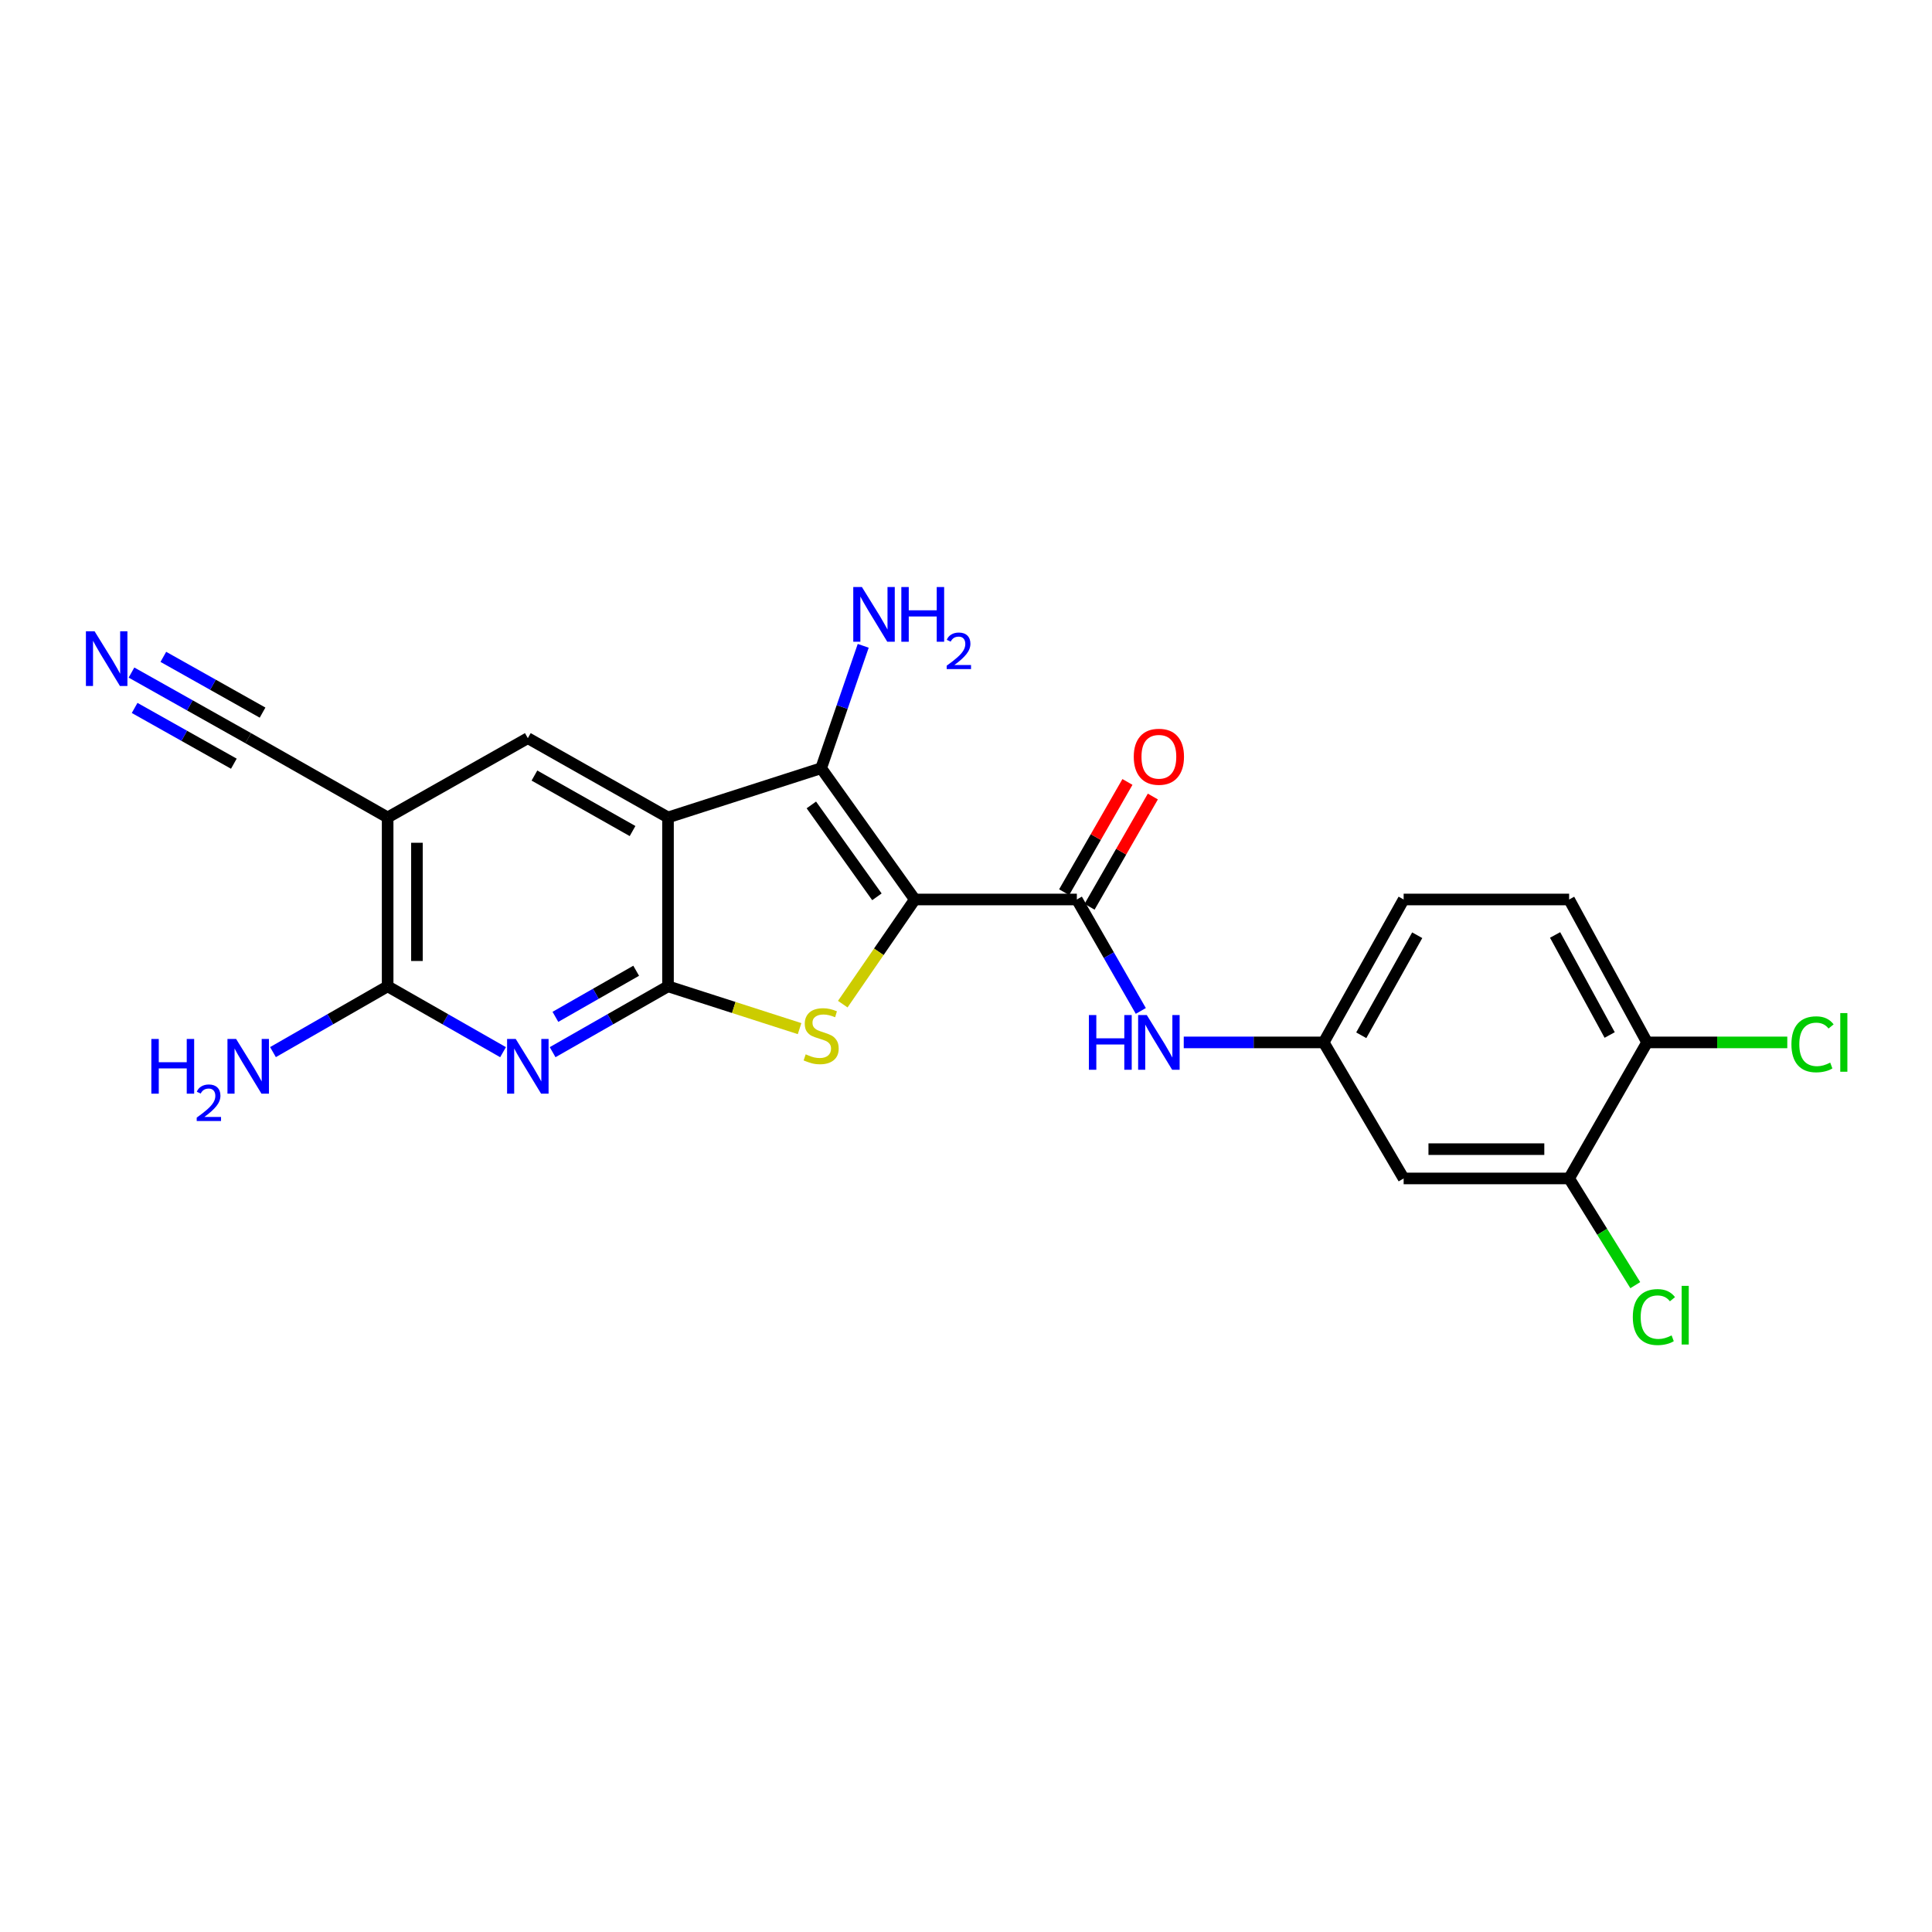 <?xml version='1.0' encoding='iso-8859-1'?>
<svg version='1.1' baseProfile='full'
              xmlns='http://www.w3.org/2000/svg'
                      xmlns:rdkit='http://www.rdkit.org/xml'
                      xmlns:xlink='http://www.w3.org/1999/xlink'
                  xml:space='preserve'
width='1000px' height='1000px' viewBox='0 0 1000 1000'>
<!-- END OF HEADER -->
<rect style='opacity:1.0;fill:#FFFFFF;stroke:none' width='1000' height='1000' x='0' y='0'> </rect>
<path class='bond-2' d='M 473.508,465.574 L 454.862,492.66' style='fill:none;fill-rule:evenodd;stroke:#000000;stroke-width:6px;stroke-linecap:butt;stroke-linejoin:miter;stroke-opacity:1' />
<path class='bond-2' d='M 454.862,492.66 L 436.217,519.746' style='fill:none;fill-rule:evenodd;stroke:#CCCC00;stroke-width:6px;stroke-linecap:butt;stroke-linejoin:miter;stroke-opacity:1' />
<path class='bond-3' d='M 473.508,465.574 L 425.025,397.629' style='fill:none;fill-rule:evenodd;stroke:#000000;stroke-width:6px;stroke-linecap:butt;stroke-linejoin:miter;stroke-opacity:1' />
<path class='bond-3' d='M 453.892,464.19 L 419.954,416.629' style='fill:none;fill-rule:evenodd;stroke:#000000;stroke-width:6px;stroke-linecap:butt;stroke-linejoin:miter;stroke-opacity:1' />
<path class='bond-5' d='M 473.508,465.574 L 557.375,465.574' style='fill:none;fill-rule:evenodd;stroke:#000000;stroke-width:6px;stroke-linecap:butt;stroke-linejoin:miter;stroke-opacity:1' />
<path class='bond-0' d='M 345.758,510.519 L 379.811,521.467' style='fill:none;fill-rule:evenodd;stroke:#000000;stroke-width:6px;stroke-linecap:butt;stroke-linejoin:miter;stroke-opacity:1' />
<path class='bond-0' d='M 379.811,521.467 L 413.863,532.415' style='fill:none;fill-rule:evenodd;stroke:#CCCC00;stroke-width:6px;stroke-linecap:butt;stroke-linejoin:miter;stroke-opacity:1' />
<path class='bond-4' d='M 345.758,510.519 L 315.896,527.562' style='fill:none;fill-rule:evenodd;stroke:#000000;stroke-width:6px;stroke-linecap:butt;stroke-linejoin:miter;stroke-opacity:1' />
<path class='bond-4' d='M 315.896,527.562 L 286.034,544.604' style='fill:none;fill-rule:evenodd;stroke:#0000FF;stroke-width:6px;stroke-linecap:butt;stroke-linejoin:miter;stroke-opacity:1' />
<path class='bond-4' d='M 329.283,502.461 L 308.379,514.391' style='fill:none;fill-rule:evenodd;stroke:#000000;stroke-width:6px;stroke-linecap:butt;stroke-linejoin:miter;stroke-opacity:1' />
<path class='bond-4' d='M 308.379,514.391 L 287.476,526.321' style='fill:none;fill-rule:evenodd;stroke:#0000FF;stroke-width:6px;stroke-linecap:butt;stroke-linejoin:miter;stroke-opacity:1' />
<path class='bond-23' d='M 345.758,510.519 L 345.758,423.105' style='fill:none;fill-rule:evenodd;stroke:#000000;stroke-width:6px;stroke-linecap:butt;stroke-linejoin:miter;stroke-opacity:1' />
<path class='bond-1' d='M 345.758,423.105 L 425.025,397.629' style='fill:none;fill-rule:evenodd;stroke:#000000;stroke-width:6px;stroke-linecap:butt;stroke-linejoin:miter;stroke-opacity:1' />
<path class='bond-8' d='M 345.758,423.105 L 273.205,382.069' style='fill:none;fill-rule:evenodd;stroke:#000000;stroke-width:6px;stroke-linecap:butt;stroke-linejoin:miter;stroke-opacity:1' />
<path class='bond-8' d='M 327.409,430.149 L 276.623,401.424' style='fill:none;fill-rule:evenodd;stroke:#000000;stroke-width:6px;stroke-linecap:butt;stroke-linejoin:miter;stroke-opacity:1' />
<path class='bond-17' d='M 425.025,397.629 L 435.912,365.951' style='fill:none;fill-rule:evenodd;stroke:#000000;stroke-width:6px;stroke-linecap:butt;stroke-linejoin:miter;stroke-opacity:1' />
<path class='bond-17' d='M 435.912,365.951 L 446.798,334.273' style='fill:none;fill-rule:evenodd;stroke:#0000FF;stroke-width:6px;stroke-linecap:butt;stroke-linejoin:miter;stroke-opacity:1' />
<path class='bond-7' d='M 260.377,544.605 L 230.51,527.562' style='fill:none;fill-rule:evenodd;stroke:#0000FF;stroke-width:6px;stroke-linecap:butt;stroke-linejoin:miter;stroke-opacity:1' />
<path class='bond-7' d='M 230.51,527.562 L 200.644,510.519' style='fill:none;fill-rule:evenodd;stroke:#000000;stroke-width:6px;stroke-linecap:butt;stroke-linejoin:miter;stroke-opacity:1' />
<path class='bond-9' d='M 557.375,465.574 L 573.93,494.416' style='fill:none;fill-rule:evenodd;stroke:#000000;stroke-width:6px;stroke-linecap:butt;stroke-linejoin:miter;stroke-opacity:1' />
<path class='bond-9' d='M 573.93,494.416 L 590.484,523.258' style='fill:none;fill-rule:evenodd;stroke:#0000FF;stroke-width:6px;stroke-linecap:butt;stroke-linejoin:miter;stroke-opacity:1' />
<path class='bond-15' d='M 563.951,469.349 L 580.332,440.815' style='fill:none;fill-rule:evenodd;stroke:#000000;stroke-width:6px;stroke-linecap:butt;stroke-linejoin:miter;stroke-opacity:1' />
<path class='bond-15' d='M 580.332,440.815 L 596.713,412.281' style='fill:none;fill-rule:evenodd;stroke:#FF0000;stroke-width:6px;stroke-linecap:butt;stroke-linejoin:miter;stroke-opacity:1' />
<path class='bond-15' d='M 550.8,461.799 L 567.181,433.265' style='fill:none;fill-rule:evenodd;stroke:#000000;stroke-width:6px;stroke-linecap:butt;stroke-linejoin:miter;stroke-opacity:1' />
<path class='bond-15' d='M 567.181,433.265 L 583.562,404.731' style='fill:none;fill-rule:evenodd;stroke:#FF0000;stroke-width:6px;stroke-linecap:butt;stroke-linejoin:miter;stroke-opacity:1' />
<path class='bond-6' d='M 200.644,423.105 L 273.205,382.069' style='fill:none;fill-rule:evenodd;stroke:#000000;stroke-width:6px;stroke-linecap:butt;stroke-linejoin:miter;stroke-opacity:1' />
<path class='bond-10' d='M 200.644,423.105 L 128.471,382.069' style='fill:none;fill-rule:evenodd;stroke:#000000;stroke-width:6px;stroke-linecap:butt;stroke-linejoin:miter;stroke-opacity:1' />
<path class='bond-24' d='M 200.644,423.105 L 200.644,510.519' style='fill:none;fill-rule:evenodd;stroke:#000000;stroke-width:6px;stroke-linecap:butt;stroke-linejoin:miter;stroke-opacity:1' />
<path class='bond-24' d='M 215.808,436.217 L 215.808,497.407' style='fill:none;fill-rule:evenodd;stroke:#000000;stroke-width:6px;stroke-linecap:butt;stroke-linejoin:miter;stroke-opacity:1' />
<path class='bond-18' d='M 200.644,510.519 L 170.967,527.545' style='fill:none;fill-rule:evenodd;stroke:#000000;stroke-width:6px;stroke-linecap:butt;stroke-linejoin:miter;stroke-opacity:1' />
<path class='bond-18' d='M 170.967,527.545 L 141.291,544.571' style='fill:none;fill-rule:evenodd;stroke:#0000FF;stroke-width:6px;stroke-linecap:butt;stroke-linejoin:miter;stroke-opacity:1' />
<path class='bond-14' d='M 612.708,539.55 L 648.925,539.55' style='fill:none;fill-rule:evenodd;stroke:#0000FF;stroke-width:6px;stroke-linecap:butt;stroke-linejoin:miter;stroke-opacity:1' />
<path class='bond-14' d='M 648.925,539.55 L 685.143,539.55' style='fill:none;fill-rule:evenodd;stroke:#000000;stroke-width:6px;stroke-linecap:butt;stroke-linejoin:miter;stroke-opacity:1' />
<path class='bond-11' d='M 128.471,382.069 L 98.261,365.092' style='fill:none;fill-rule:evenodd;stroke:#000000;stroke-width:6px;stroke-linecap:butt;stroke-linejoin:miter;stroke-opacity:1' />
<path class='bond-11' d='M 98.261,365.092 L 68.051,348.115' style='fill:none;fill-rule:evenodd;stroke:#0000FF;stroke-width:6px;stroke-linecap:butt;stroke-linejoin:miter;stroke-opacity:1' />
<path class='bond-11' d='M 135.9,368.849 L 110.222,354.419' style='fill:none;fill-rule:evenodd;stroke:#000000;stroke-width:6px;stroke-linecap:butt;stroke-linejoin:miter;stroke-opacity:1' />
<path class='bond-11' d='M 110.222,354.419 L 84.543,339.988' style='fill:none;fill-rule:evenodd;stroke:#0000FF;stroke-width:6px;stroke-linecap:butt;stroke-linejoin:miter;stroke-opacity:1' />
<path class='bond-11' d='M 121.041,395.289 L 95.363,380.858' style='fill:none;fill-rule:evenodd;stroke:#000000;stroke-width:6px;stroke-linecap:butt;stroke-linejoin:miter;stroke-opacity:1' />
<path class='bond-11' d='M 95.363,380.858 L 69.685,366.427' style='fill:none;fill-rule:evenodd;stroke:#0000FF;stroke-width:6px;stroke-linecap:butt;stroke-linejoin:miter;stroke-opacity:1' />
<path class='bond-12' d='M 812.177,609.963 L 726.524,609.963' style='fill:none;fill-rule:evenodd;stroke:#000000;stroke-width:6px;stroke-linecap:butt;stroke-linejoin:miter;stroke-opacity:1' />
<path class='bond-12' d='M 799.329,594.799 L 739.372,594.799' style='fill:none;fill-rule:evenodd;stroke:#000000;stroke-width:6px;stroke-linecap:butt;stroke-linejoin:miter;stroke-opacity:1' />
<path class='bond-20' d='M 812.177,609.963 L 829.301,637.579' style='fill:none;fill-rule:evenodd;stroke:#000000;stroke-width:6px;stroke-linecap:butt;stroke-linejoin:miter;stroke-opacity:1' />
<path class='bond-20' d='M 829.301,637.579 L 846.424,665.196' style='fill:none;fill-rule:evenodd;stroke:#00CC00;stroke-width:6px;stroke-linecap:butt;stroke-linejoin:miter;stroke-opacity:1' />
<path class='bond-25' d='M 812.177,609.963 L 852.531,539.55' style='fill:none;fill-rule:evenodd;stroke:#000000;stroke-width:6px;stroke-linecap:butt;stroke-linejoin:miter;stroke-opacity:1' />
<path class='bond-13' d='M 726.524,609.963 L 685.143,539.55' style='fill:none;fill-rule:evenodd;stroke:#000000;stroke-width:6px;stroke-linecap:butt;stroke-linejoin:miter;stroke-opacity:1' />
<path class='bond-21' d='M 685.143,539.55 L 726.524,465.574' style='fill:none;fill-rule:evenodd;stroke:#000000;stroke-width:6px;stroke-linecap:butt;stroke-linejoin:miter;stroke-opacity:1' />
<path class='bond-21' d='M 704.584,535.857 L 733.551,484.073' style='fill:none;fill-rule:evenodd;stroke:#000000;stroke-width:6px;stroke-linecap:butt;stroke-linejoin:miter;stroke-opacity:1' />
<path class='bond-16' d='M 852.531,539.55 L 812.177,465.574' style='fill:none;fill-rule:evenodd;stroke:#000000;stroke-width:6px;stroke-linecap:butt;stroke-linejoin:miter;stroke-opacity:1' />
<path class='bond-16' d='M 833.166,535.716 L 804.918,483.932' style='fill:none;fill-rule:evenodd;stroke:#000000;stroke-width:6px;stroke-linecap:butt;stroke-linejoin:miter;stroke-opacity:1' />
<path class='bond-22' d='M 852.531,539.55 L 888.815,539.55' style='fill:none;fill-rule:evenodd;stroke:#000000;stroke-width:6px;stroke-linecap:butt;stroke-linejoin:miter;stroke-opacity:1' />
<path class='bond-22' d='M 888.815,539.55 L 925.098,539.55' style='fill:none;fill-rule:evenodd;stroke:#00CC00;stroke-width:6px;stroke-linecap:butt;stroke-linejoin:miter;stroke-opacity:1' />
<path class='bond-19' d='M 812.177,465.574 L 726.524,465.574' style='fill:none;fill-rule:evenodd;stroke:#000000;stroke-width:6px;stroke-linecap:butt;stroke-linejoin:miter;stroke-opacity:1' />
<path  class='atom-3' d='M 417.025 545.723
Q 417.345 545.843, 418.665 546.403
Q 419.985 546.963, 421.425 547.323
Q 422.905 547.643, 424.345 547.643
Q 427.025 547.643, 428.585 546.363
Q 430.145 545.043, 430.145 542.763
Q 430.145 541.203, 429.345 540.243
Q 428.585 539.283, 427.385 538.763
Q 426.185 538.243, 424.185 537.643
Q 421.665 536.883, 420.145 536.163
Q 418.665 535.443, 417.585 533.923
Q 416.545 532.403, 416.545 529.843
Q 416.545 526.283, 418.945 524.083
Q 421.385 521.883, 426.185 521.883
Q 429.465 521.883, 433.185 523.443
L 432.265 526.523
Q 428.865 525.123, 426.305 525.123
Q 423.545 525.123, 422.025 526.283
Q 420.505 527.403, 420.545 529.363
Q 420.545 530.883, 421.305 531.803
Q 422.105 532.723, 423.225 533.243
Q 424.385 533.763, 426.305 534.363
Q 428.865 535.163, 430.385 535.963
Q 431.905 536.763, 432.985 538.403
Q 434.105 540.003, 434.105 542.763
Q 434.105 546.683, 431.465 548.803
Q 428.865 550.883, 424.505 550.883
Q 421.985 550.883, 420.065 550.323
Q 418.185 549.803, 415.945 548.883
L 417.025 545.723
' fill='#CCCC00'/>
<path  class='atom-5' d='M 266.945 537.766
L 276.225 552.766
Q 277.145 554.246, 278.625 556.926
Q 280.105 559.606, 280.185 559.766
L 280.185 537.766
L 283.945 537.766
L 283.945 566.086
L 280.065 566.086
L 270.105 549.686
Q 268.945 547.766, 267.705 545.566
Q 266.505 543.366, 266.145 542.686
L 266.145 566.086
L 262.465 566.086
L 262.465 537.766
L 266.945 537.766
' fill='#0000FF'/>
<path  class='atom-10' d='M 563.615 525.39
L 567.455 525.39
L 567.455 537.43
L 581.935 537.43
L 581.935 525.39
L 585.775 525.39
L 585.775 553.71
L 581.935 553.71
L 581.935 540.63
L 567.455 540.63
L 567.455 553.71
L 563.615 553.71
L 563.615 525.39
' fill='#0000FF'/>
<path  class='atom-10' d='M 593.575 525.39
L 602.855 540.39
Q 603.775 541.87, 605.255 544.55
Q 606.735 547.23, 606.815 547.39
L 606.815 525.39
L 610.575 525.39
L 610.575 553.71
L 606.695 553.71
L 596.735 537.31
Q 595.575 535.39, 594.335 533.19
Q 593.135 530.99, 592.775 530.31
L 592.775 553.71
L 589.095 553.71
L 589.095 525.39
L 593.575 525.39
' fill='#0000FF'/>
<path  class='atom-12' d='M 48.95 326.738
L 58.23 341.738
Q 59.15 343.218, 60.63 345.898
Q 62.11 348.578, 62.19 348.738
L 62.19 326.738
L 65.95 326.738
L 65.95 355.058
L 62.07 355.058
L 52.11 338.658
Q 50.95 336.738, 49.71 334.538
Q 48.51 332.338, 48.15 331.658
L 48.15 355.058
L 44.47 355.058
L 44.47 326.738
L 48.95 326.738
' fill='#0000FF'/>
<path  class='atom-16' d='M 586.835 391.694
Q 586.835 384.894, 590.195 381.094
Q 593.555 377.294, 599.835 377.294
Q 606.115 377.294, 609.475 381.094
Q 612.835 384.894, 612.835 391.694
Q 612.835 398.574, 609.435 402.494
Q 606.035 406.374, 599.835 406.374
Q 593.595 406.374, 590.195 402.494
Q 586.835 398.614, 586.835 391.694
M 599.835 403.174
Q 604.155 403.174, 606.475 400.294
Q 608.835 397.374, 608.835 391.694
Q 608.835 386.134, 606.475 383.334
Q 604.155 380.494, 599.835 380.494
Q 595.515 380.494, 593.155 383.294
Q 590.835 386.094, 590.835 391.694
Q 590.835 397.414, 593.155 400.294
Q 595.515 403.174, 599.835 403.174
' fill='#FF0000'/>
<path  class='atom-18' d='M 446.128 303.849
L 455.408 318.849
Q 456.328 320.329, 457.808 323.009
Q 459.288 325.689, 459.368 325.849
L 459.368 303.849
L 463.128 303.849
L 463.128 332.169
L 459.248 332.169
L 449.288 315.769
Q 448.128 313.849, 446.888 311.649
Q 445.688 309.449, 445.328 308.769
L 445.328 332.169
L 441.648 332.169
L 441.648 303.849
L 446.128 303.849
' fill='#0000FF'/>
<path  class='atom-18' d='M 466.528 303.849
L 470.368 303.849
L 470.368 315.889
L 484.848 315.889
L 484.848 303.849
L 488.688 303.849
L 488.688 332.169
L 484.848 332.169
L 484.848 319.089
L 470.368 319.089
L 470.368 332.169
L 466.528 332.169
L 466.528 303.849
' fill='#0000FF'/>
<path  class='atom-18' d='M 490.061 331.175
Q 490.747 329.406, 492.384 328.429
Q 494.021 327.426, 496.291 327.426
Q 499.116 327.426, 500.7 328.957
Q 502.284 330.489, 502.284 333.208
Q 502.284 335.98, 500.225 338.567
Q 498.192 341.154, 493.968 344.217
L 502.601 344.217
L 502.601 346.329
L 490.008 346.329
L 490.008 344.56
Q 493.493 342.078, 495.552 340.23
Q 497.638 338.382, 498.641 336.719
Q 499.644 335.056, 499.644 333.34
Q 499.644 331.545, 498.746 330.541
Q 497.849 329.538, 496.291 329.538
Q 494.786 329.538, 493.783 330.145
Q 492.78 330.753, 492.067 332.099
L 490.061 331.175
' fill='#0000FF'/>
<path  class='atom-19' d='M 78.338 537.766
L 82.178 537.766
L 82.178 549.806
L 96.658 549.806
L 96.658 537.766
L 100.498 537.766
L 100.498 566.086
L 96.658 566.086
L 96.658 553.006
L 82.178 553.006
L 82.178 566.086
L 78.338 566.086
L 78.338 537.766
' fill='#0000FF'/>
<path  class='atom-19' d='M 101.871 565.092
Q 102.557 563.323, 104.194 562.347
Q 105.831 561.343, 108.101 561.343
Q 110.926 561.343, 112.51 562.875
Q 114.094 564.406, 114.094 567.125
Q 114.094 569.897, 112.035 572.484
Q 110.002 575.071, 105.778 578.134
L 114.411 578.134
L 114.411 580.246
L 101.818 580.246
L 101.818 578.477
Q 105.303 575.995, 107.362 574.147
Q 109.447 572.299, 110.451 570.636
Q 111.454 568.973, 111.454 567.257
Q 111.454 565.462, 110.556 564.459
Q 109.659 563.455, 108.101 563.455
Q 106.596 563.455, 105.593 564.063
Q 104.59 564.67, 103.877 566.016
L 101.871 565.092
' fill='#0000FF'/>
<path  class='atom-19' d='M 122.211 537.766
L 131.491 552.766
Q 132.411 554.246, 133.891 556.926
Q 135.371 559.606, 135.451 559.766
L 135.451 537.766
L 139.211 537.766
L 139.211 566.086
L 135.331 566.086
L 125.371 549.686
Q 124.211 547.766, 122.971 545.566
Q 121.771 543.366, 121.411 542.686
L 121.411 566.086
L 117.731 566.086
L 117.731 537.766
L 122.211 537.766
' fill='#0000FF'/>
<path  class='atom-21' d='M 845.141 681.718
Q 845.141 674.678, 848.421 670.998
Q 851.741 667.278, 858.021 667.278
Q 863.861 667.278, 866.981 671.398
L 864.341 673.558
Q 862.061 670.558, 858.021 670.558
Q 853.741 670.558, 851.461 673.438
Q 849.221 676.278, 849.221 681.718
Q 849.221 687.318, 851.541 690.198
Q 853.901 693.078, 858.461 693.078
Q 861.581 693.078, 865.221 691.198
L 866.341 694.198
Q 864.861 695.158, 862.621 695.718
Q 860.381 696.278, 857.901 696.278
Q 851.741 696.278, 848.421 692.518
Q 845.141 688.758, 845.141 681.718
' fill='#00CC00'/>
<path  class='atom-21' d='M 870.421 665.558
L 874.101 665.558
L 874.101 695.918
L 870.421 695.918
L 870.421 665.558
' fill='#00CC00'/>
<path  class='atom-23' d='M 927.239 540.53
Q 927.239 533.49, 930.519 529.81
Q 933.839 526.09, 940.119 526.09
Q 945.959 526.09, 949.079 530.21
L 946.439 532.37
Q 944.159 529.37, 940.119 529.37
Q 935.839 529.37, 933.559 532.25
Q 931.319 535.09, 931.319 540.53
Q 931.319 546.13, 933.639 549.01
Q 935.999 551.89, 940.559 551.89
Q 943.679 551.89, 947.319 550.01
L 948.439 553.01
Q 946.959 553.97, 944.719 554.53
Q 942.479 555.09, 939.999 555.09
Q 933.839 555.09, 930.519 551.33
Q 927.239 547.57, 927.239 540.53
' fill='#00CC00'/>
<path  class='atom-23' d='M 952.519 524.37
L 956.199 524.37
L 956.199 554.73
L 952.519 554.73
L 952.519 524.37
' fill='#00CC00'/>
</svg>
